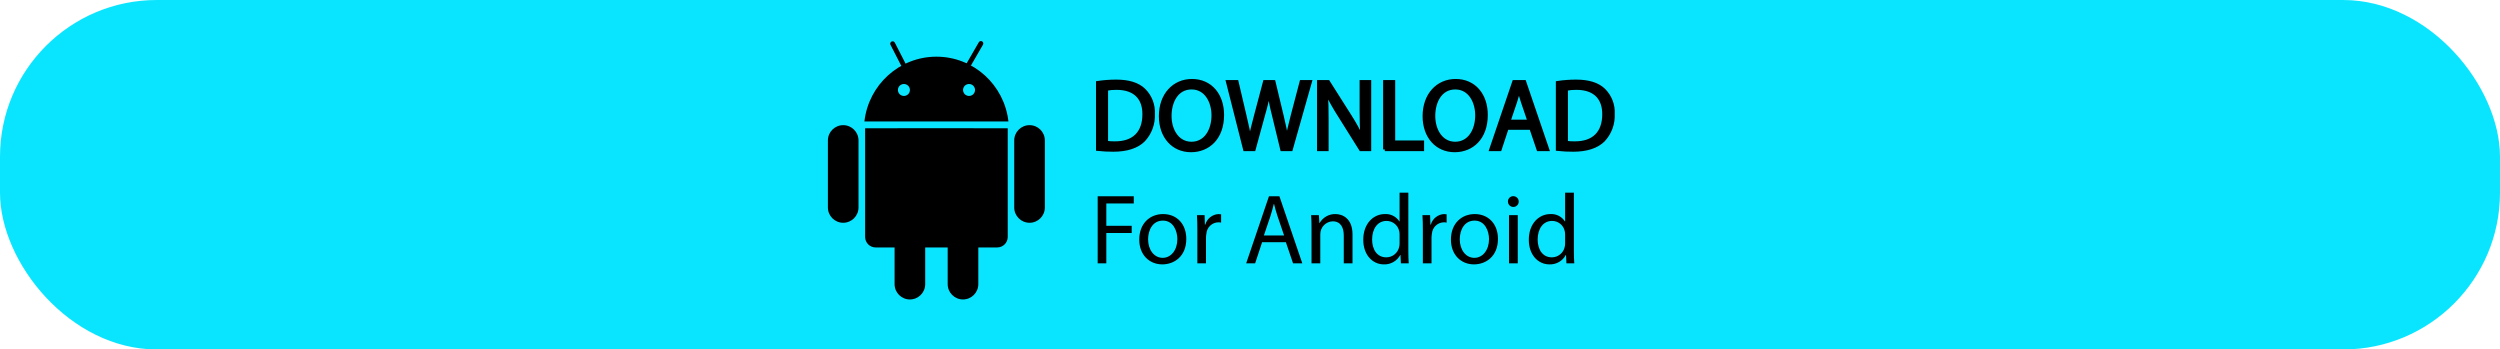 <svg width="558" height="78" viewBox="0 0 558 78" fill="none" xmlns="http://www.w3.org/2000/svg">
<rect width="558" height="78" rx="35" fill="#0AE5FF"/>
<path fill-rule="evenodd" clip-rule="evenodd" d="M245 33.31C246.176 33.436 247.359 33.496 248.542 33.49C251.478 33.49 253.809 32.73 255.221 31.32C255.961 30.537 256.534 29.613 256.908 28.602C257.282 27.592 257.447 26.516 257.395 25.44C257.453 24.437 257.293 23.433 256.926 22.497C256.558 21.561 255.992 20.716 255.266 20.02C253.943 18.791 251.949 18.141 249.147 18.141C247.759 18.141 246.373 18.244 245 18.45V33.31V33.31ZM246.95 19.881C247.703 19.736 248.469 19.669 249.236 19.681C253.361 19.681 255.378 21.951 255.355 25.511C255.355 29.591 253.092 31.921 248.923 31.921C248.263 31.937 247.604 31.9 246.95 31.811V19.881V19.881ZM266.05 18C262.015 18 259.034 21.14 259.034 25.94C259.034 30.51 261.834 33.601 265.826 33.601C269.681 33.601 272.841 30.841 272.841 25.641C272.836 21.161 270.171 18 266.047 18H266.05ZM265.96 19.591C269.21 19.591 270.779 22.73 270.779 25.73C270.779 29.16 269.031 32.011 265.938 32.011C262.867 32.011 261.119 29.121 261.119 25.891C261.116 22.571 262.73 19.591 265.957 19.591H265.96ZM279.879 33.351L282.031 25.49C282.507 23.869 282.897 22.224 283.197 20.561H283.236C283.474 22.221 283.803 23.866 284.222 25.49L286.127 33.351H288.167L292.448 18.25H290.448L288.448 25.87C287.977 27.75 287.548 29.431 287.238 31.091H287.206C286.982 29.501 286.578 27.71 286.152 25.91L284.314 18.25H282.275L280.257 25.87C279.742 27.82 279.271 29.61 279.025 31.11H278.98C278.711 29.66 278.307 27.771 277.859 25.891L276.066 18.25H274.004L277.837 33.351H279.876H279.879ZM296.174 33.351V26.9C296.174 24.39 296.13 22.571 296.018 20.671L296.085 20.65C296.925 22.385 297.868 24.068 298.909 25.69L303.709 33.351H305.681V18.25H303.836V24.57C303.836 26.92 303.881 28.76 304.06 30.78L304.015 30.801C303.221 29.106 302.315 27.466 301.303 25.891L296.462 18.25H294.336V33.351H296.173H296.174ZM309.085 33.351H317.485V31.721H311.036V18.25H309.086V33.351H309.085ZM324.909 18C320.875 18 317.894 21.14 317.894 25.94C317.894 30.51 320.694 33.601 324.685 33.601C328.54 33.601 331.701 30.841 331.701 25.641C331.698 21.161 329.036 18 324.906 18H324.909ZM324.82 19.591C328.07 19.591 329.639 22.73 329.639 25.73C329.639 29.16 327.89 32.011 324.797 32.011C321.727 32.011 319.978 29.121 319.978 25.891C319.975 22.571 321.589 19.591 324.817 19.591H324.82ZM341.72 28.601L343.334 33.351H345.418L340.263 18.25H337.91L332.777 33.351H334.794L336.363 28.601H341.72ZM336.767 27.08L338.246 22.71C338.537 21.79 338.784 20.871 339.008 19.971H339.053C339.277 20.851 339.501 21.741 339.837 22.73L341.317 27.08H336.767ZM347.638 33.31C348.814 33.436 349.996 33.496 351.179 33.49C354.115 33.49 356.446 32.73 357.858 31.32C358.598 30.537 359.172 29.613 359.545 28.602C359.919 27.592 360.085 26.517 360.033 25.44C360.091 24.437 359.931 23.432 359.563 22.496C359.195 21.56 358.629 20.716 357.903 20.02C356.581 18.791 354.586 18.141 351.784 18.141C350.396 18.141 349.01 18.244 347.638 18.45V33.31V33.31ZM349.588 19.881C350.341 19.736 351.107 19.669 351.874 19.681C355.998 19.681 358.015 21.951 357.993 25.511C357.993 29.591 355.729 31.921 351.56 31.921C350.901 31.937 350.241 31.9 349.588 31.811V19.881V19.881Z" fill="black" stroke="black" stroke-width="0.75"/>
<path fill-rule="evenodd" clip-rule="evenodd" d="M245 58.77H246.931V52H252.593V50.399H246.931V45.42H253.059V43.8H245V58.77V58.77ZM259.609 47.78C256.634 47.78 254.28 49.889 254.28 53.48C254.28 56.88 256.523 59.01 259.431 59.01C262.031 59.01 264.782 57.28 264.782 53.31C264.782 50.02 262.695 47.78 259.609 47.78ZM259.565 49.24C261.874 49.24 262.784 51.55 262.784 53.37C262.784 55.79 261.384 57.55 259.52 57.55C257.611 57.55 256.256 55.77 256.256 53.42C256.256 51.37 257.256 49.24 259.565 49.24V49.24ZM267.247 58.77H269.178V53.04C269.183 52.735 269.213 52.43 269.267 52.13C269.322 51.464 269.619 50.84 270.101 50.378C270.584 49.916 271.219 49.646 271.887 49.62C272.111 49.615 272.335 49.638 272.553 49.69V47.84C272.371 47.798 272.185 47.778 271.998 47.78C271.317 47.807 270.663 48.05 270.129 48.472C269.594 48.894 269.207 49.474 269.023 50.13H268.934L268.867 48.02H267.158C267.224 49.02 267.247 50.11 267.247 51.37V58.77V58.77ZM287.006 54.06L288.606 58.77H290.671L285.563 43.8H283.232L278.148 58.77H280.148L281.702 54.06H287.008H287.006ZM282.1 52.55L283.565 48.22C283.854 47.31 284.098 46.4 284.32 45.51H284.364C284.586 46.38 284.808 47.27 285.141 48.24L286.607 52.55H282.1V52.55ZM292.735 58.77H294.689V52.31C294.677 51.561 294.958 50.838 295.473 50.294C295.987 49.75 296.694 49.429 297.442 49.399C299.285 49.399 299.928 50.839 299.928 52.569V58.77H301.882V52.35C301.882 48.67 299.573 47.78 298.082 47.78C297.362 47.761 296.65 47.939 296.024 48.295C295.398 48.651 294.881 49.171 294.529 49.8H294.485L294.374 48.02H292.642C292.709 48.91 292.731 49.82 292.731 50.93V58.77H292.735ZM312.384 43V49.42H312.339C311.994 48.882 311.512 48.447 310.942 48.158C310.372 47.87 309.735 47.74 309.098 47.78C306.478 47.78 304.258 49.98 304.28 53.55C304.28 56.81 306.28 59.01 308.88 59.01C309.627 59.039 310.367 58.856 311.016 58.482C311.664 58.109 312.193 57.56 312.543 56.899H312.588L312.676 58.77H314.43C314.364 58.039 314.342 56.95 314.342 55.99V43H312.388H312.384ZM312.384 54.26C312.39 54.542 312.36 54.825 312.295 55.1C312.158 55.759 311.798 56.35 311.277 56.776C310.756 57.202 310.104 57.436 309.431 57.44C307.322 57.44 306.256 55.64 306.256 53.46C306.256 51.09 307.456 49.31 309.475 49.31C310.133 49.307 310.772 49.529 311.285 49.94C311.798 50.352 312.155 50.927 312.295 51.569C312.358 51.842 312.388 52.12 312.384 52.399V54.26V54.26ZM317.584 58.77H319.516V53.04C319.52 52.735 319.55 52.43 319.605 52.13C319.66 51.464 319.957 50.841 320.439 50.379C320.921 49.916 321.556 49.647 322.224 49.62C322.448 49.615 322.673 49.638 322.891 49.69V47.84C322.709 47.798 322.522 47.778 322.335 47.78C321.655 47.808 321 48.05 320.466 48.472C319.931 48.894 319.544 49.474 319.36 50.13H319.267L319.2 48.02H317.49C317.557 49.02 317.579 50.11 317.579 51.37V58.77H317.584ZM329.174 47.78C326.199 47.78 323.845 49.889 323.845 53.48C323.845 56.88 326.088 59.01 328.996 59.01C331.596 59.01 334.347 57.28 334.347 53.31C334.342 50.02 332.255 47.78 329.169 47.78H329.174ZM329.129 49.24C331.438 49.24 332.349 51.55 332.349 53.37C332.349 55.79 330.949 57.55 329.085 57.55C327.176 57.55 325.821 55.77 325.821 53.42C325.817 51.37 326.817 49.24 329.124 49.24H329.129ZM338.765 58.77V48.02H336.811V58.77H338.765ZM337.788 43.78C337.627 43.776 337.466 43.803 337.316 43.863C337.166 43.923 337.029 44.013 336.915 44.127C336.801 44.241 336.711 44.377 336.651 44.527C336.591 44.677 336.563 44.839 336.567 45C336.569 45.239 336.641 45.471 336.775 45.669C336.909 45.867 337.099 46.02 337.319 46.11C337.54 46.201 337.783 46.223 338.017 46.176C338.251 46.129 338.466 46.013 338.634 45.844C338.802 45.675 338.917 45.46 338.964 45.226C339.01 44.992 338.987 44.749 338.896 44.528C338.805 44.308 338.65 44.12 338.453 43.986C338.255 43.853 338.022 43.782 337.783 43.78H337.788ZM349.333 43V49.42H349.289C348.944 48.882 348.461 48.447 347.891 48.158C347.321 47.87 346.685 47.74 346.047 47.78C343.428 47.78 341.207 49.98 341.23 53.55C341.23 56.81 343.23 59.01 345.83 59.01C346.577 59.038 347.318 58.856 347.966 58.482C348.614 58.109 349.144 57.56 349.494 56.899H349.538L349.627 58.77H351.381C351.314 58.039 351.292 56.95 351.292 55.99V43H349.338H349.333ZM349.333 54.26C349.339 54.542 349.309 54.824 349.245 55.1C349.107 55.759 348.748 56.35 348.226 56.776C347.705 57.202 347.053 57.436 346.38 57.44C344.271 57.44 343.206 55.64 343.206 53.46C343.206 51.09 344.406 49.31 346.425 49.31C347.083 49.307 347.721 49.53 348.235 49.941C348.748 50.353 349.104 50.927 349.245 51.569C349.307 51.842 349.336 52.12 349.333 52.399V54.26V54.26Z" fill="black"/>
<g clip-path="url(#clip0)">
<path d="M224.926 52.881C224.926 54.177 223.88 55.229 222.582 55.229H195.439C194.143 55.229 193.094 54.177 193.094 52.881V28.631C200.209 28.605 216.808 28.605 224.926 28.631V52.881V52.881Z" fill="black"/>
<path d="M203.148 16.197C203.282 16.46 203.18 16.789 202.914 16.925C202.65 17.059 202.321 16.953 202.187 16.689L198.756 10.002C198.62 9.736 198.729 9.413 198.993 9.276C199.257 9.139 199.583 9.245 199.72 9.51L203.148 16.197L203.148 16.197Z" fill="black"/>
<path d="M215.645 16.479C215.496 16.738 215.166 16.827 214.905 16.673C214.648 16.527 214.56 16.197 214.711 15.938L218.468 9.432C218.617 9.174 218.949 9.082 219.204 9.234C219.465 9.382 219.553 9.713 219.404 9.97L215.644 16.478L215.645 16.479Z" fill="black"/>
<path d="M233.212 46.306C233.212 48.191 231.684 49.723 229.794 49.723C227.904 49.723 226.373 48.193 226.373 46.306V31.35C226.373 29.46 227.903 27.934 229.794 27.934C231.683 27.934 233.212 29.46 233.212 31.35V46.306Z" fill="black"/>
<path d="M191.621 46.306C191.621 48.191 190.089 49.723 188.205 49.723C186.314 49.723 184.785 48.193 184.785 46.306V31.35C184.785 29.46 186.313 27.934 188.205 27.934C190.089 27.934 191.621 29.46 191.621 31.35V46.306Z" fill="black"/>
<path d="M206.506 63.421C206.506 65.307 204.976 66.839 203.084 66.839C201.198 66.839 199.67 65.308 199.67 63.421V48.466C199.67 46.581 201.198 45.046 203.084 45.046C204.975 45.046 206.506 46.581 206.506 48.466V63.421Z" fill="black"/>
<path d="M218.36 63.421C218.36 65.307 216.83 66.839 214.939 66.839C213.053 66.839 211.521 65.308 211.521 63.421V48.466C211.521 46.581 213.052 45.046 214.939 45.046C216.829 45.046 218.36 46.581 218.36 48.466V63.421Z" fill="black"/>
<path d="M209.01 12.651C200.697 12.651 193.851 18.977 192.936 27.109H225.083C224.17 18.977 217.328 12.651 209.01 12.651V12.651ZM201.757 21.416C201.015 21.416 200.416 20.82 200.416 20.081C200.416 19.344 201.015 18.748 201.757 18.748C202.491 18.748 203.09 19.344 203.09 20.081C203.09 20.82 202.491 21.416 201.757 21.416ZM216.291 21.416C215.552 21.416 214.953 20.82 214.953 20.081C214.953 19.344 215.552 18.748 216.291 18.748C217.032 18.748 217.626 19.344 217.626 20.081C217.626 20.82 217.032 21.416 216.291 21.416Z" fill="black"/>
</g>
<defs>
<clipPath id="clip0">
<rect width="52" height="58" fill="white" transform="translate(183 9)"/>
</clipPath>
</defs>
</svg>
